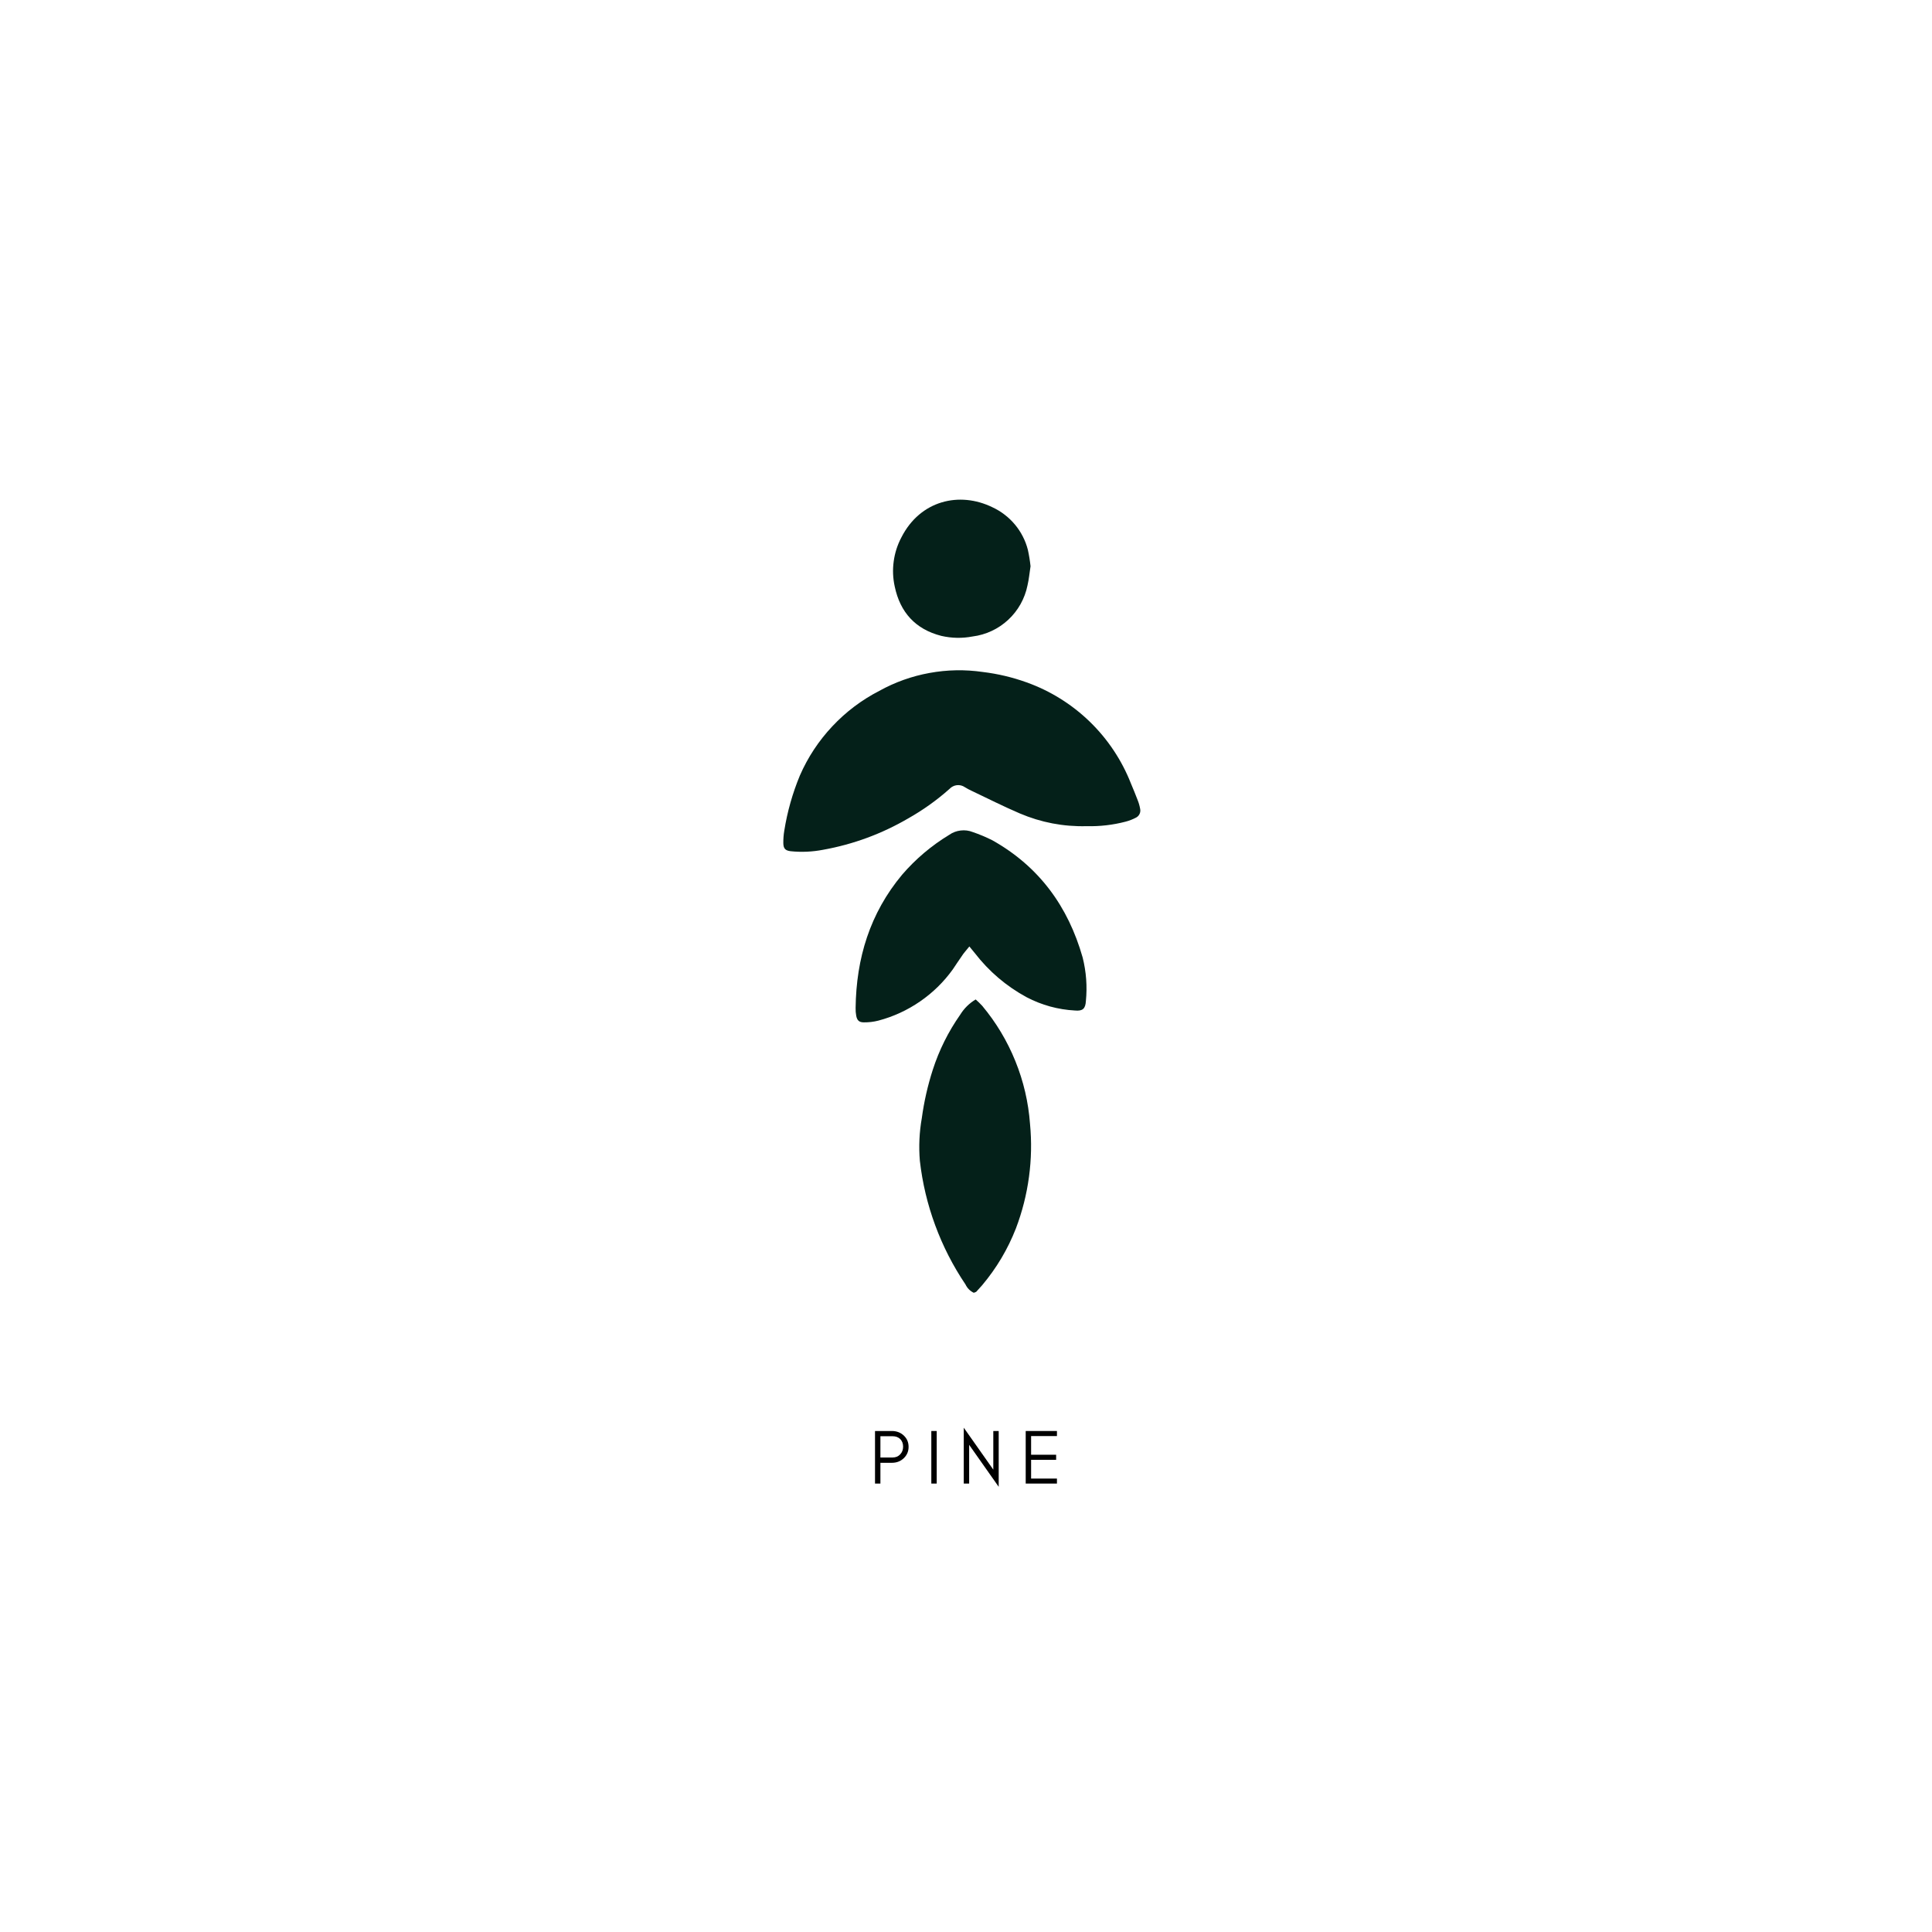 <svg version="1.0" preserveAspectRatio="xMidYMid meet" height="500" viewBox="0 0 375 375" zoomAndPan="magnify" width="500" xmlns:xlink="http://www.w3.org/1999/xlink" xmlns="http://www.w3.org/2000/svg"><defs><g></g></defs><g fill-opacity="1" fill="#000000"><g transform="translate(168.715, 287.959)"><g><path d="M 2.172 -5.062 L 4.547 -5.062 C 5.141 -5.062 5.625 -5.258 6 -5.656 C 6.383 -6.051 6.578 -6.551 6.578 -7.156 C 6.578 -7.758 6.395 -8.25 6.031 -8.625 C 5.656 -9 5.16 -9.188 4.547 -9.188 L 2.172 -9.188 Z M 7.641 -7.125 C 7.641 -6.238 7.32 -5.5 6.688 -4.906 C 6.07 -4.32 5.305 -4.031 4.391 -4.031 L 2.172 -4.031 L 2.172 0 L 1.125 0 L 1.125 -10.203 L 4.391 -10.203 C 5.297 -10.203 6.062 -9.914 6.688 -9.344 C 7.32 -8.758 7.641 -8.02 7.641 -7.125 Z M 7.641 -7.125"></path></g></g></g><g fill-opacity="1" fill="#000000"><g transform="translate(179.644, 287.959)"><g><path d="M 2.172 0 L 1.125 0 L 1.125 -10.203 L 2.172 -10.203 Z M 2.172 0"></path></g></g></g><g fill-opacity="1" fill="#000000"><g transform="translate(185.941, 287.959)"><g><path d="M 2.172 -7.516 L 2.172 0 L 1.125 0 L 1.125 -10.844 L 6.859 -2.703 L 6.859 -10.203 L 7.906 -10.203 L 7.906 0.625 Z M 2.172 -7.516"></path></g></g></g><g fill-opacity="1" fill="#000000"><g transform="translate(197.964, 287.959)"><g><path d="M 7.188 0 L 1.125 0 L 1.125 -10.203 L 7.188 -10.203 L 7.188 -9.219 L 2.172 -9.219 L 2.172 -5.594 L 7.031 -5.594 L 7.031 -4.609 L 2.172 -4.609 L 2.172 -0.969 L 7.188 -0.969 Z M 7.188 0"></path></g></g></g><path fill-rule="nonzero" fill-opacity="1" d="M 210.906 160.359 C 206.398 160.473 202.074 159.645 197.926 157.879 C 194.781 156.531 191.73 154.988 188.633 153.516 C 188.168 153.305 187.719 153.066 187.285 152.797 C 187.059 152.637 186.812 152.527 186.543 152.457 C 186.277 152.391 186.008 152.371 185.73 152.402 C 185.457 152.434 185.199 152.512 184.953 152.637 C 184.707 152.762 184.488 152.922 184.301 153.125 C 181.84 155.316 179.172 157.219 176.305 158.84 C 171.148 161.848 165.637 163.883 159.766 164.941 C 157.676 165.344 155.566 165.438 153.449 165.219 C 152.418 165.09 152.055 164.691 152.043 163.641 C 152.035 162.836 152.094 162.035 152.227 161.242 C 152.816 157.551 153.824 153.984 155.254 150.531 C 156.801 146.988 158.898 143.809 161.543 140.988 C 164.191 138.168 167.23 135.871 170.668 134.098 C 173.727 132.406 176.977 131.246 180.414 130.621 C 183.852 129.992 187.301 129.93 190.758 130.43 C 193.664 130.781 196.496 131.453 199.25 132.441 C 201.543 133.262 203.727 134.312 205.793 135.602 C 207.859 136.887 209.77 138.379 211.52 140.074 C 213.266 141.77 214.816 143.629 216.164 145.656 C 217.516 147.684 218.633 149.832 219.523 152.098 C 219.969 153.172 220.426 154.246 220.836 155.344 C 221.051 155.883 221.207 156.441 221.305 157.012 C 221.375 157.348 221.336 157.672 221.191 157.984 C 221.043 158.293 220.82 158.531 220.516 158.691 C 219.871 159.031 219.199 159.293 218.496 159.48 C 216.008 160.129 213.477 160.422 210.906 160.359 Z M 210.906 160.359" fill="#042019"></path><path fill-rule="nonzero" fill-opacity="1" d="M 188.152 183.707 C 187.535 184.484 187.012 185.035 186.656 185.617 C 186.062 186.438 185.516 187.32 184.941 188.152 C 183.18 190.602 181.059 192.676 178.574 194.387 C 176.09 196.094 173.391 197.336 170.477 198.105 C 169.555 198.34 168.621 198.449 167.676 198.438 C 166.773 198.438 166.359 198.074 166.191 197.156 C 166.098 196.656 166.062 196.148 166.074 195.637 C 166.191 186.016 168.852 177.262 175.102 169.777 C 177.742 166.715 180.789 164.137 184.246 162.039 C 184.914 161.574 185.652 161.293 186.465 161.199 C 187.273 161.102 188.059 161.203 188.816 161.504 C 190.121 161.949 191.391 162.48 192.621 163.102 C 201.684 168.188 207.328 175.949 210.141 185.844 C 210.84 188.633 211.051 191.453 210.77 194.312 C 210.68 195.785 210.152 196.277 208.668 196.141 C 205.344 195.961 202.211 195.098 199.262 193.559 C 195.305 191.406 191.945 188.543 189.195 184.977 C 188.941 184.645 188.645 184.312 188.152 183.707 Z M 188.152 183.707" fill="#042019"></path><path fill-rule="nonzero" fill-opacity="1" d="M 189 250.926 C 188.277 250.574 187.742 250.031 187.398 249.305 C 184.98 245.719 183.023 241.895 181.527 237.836 C 180.027 233.781 179.035 229.602 178.543 225.305 C 178.312 222.531 178.438 219.773 178.922 217.031 C 179.355 213.844 180.062 210.723 181.047 207.66 C 182.285 203.82 184.066 200.246 186.383 196.941 C 187.141 195.715 188.141 194.734 189.375 193.992 C 189.82 194.383 190.246 194.793 190.645 195.227 C 193.352 198.469 195.496 202.047 197.082 205.961 C 198.668 209.875 199.613 213.938 199.926 218.152 C 200.254 221.59 200.188 225.02 199.723 228.445 C 199.262 231.867 198.418 235.195 197.191 238.426 C 195.613 242.465 193.426 246.145 190.633 249.465 C 190.258 249.898 189.844 250.32 189.492 250.73 C 189.336 250.82 189.172 250.883 189 250.926 Z M 189 250.926" fill="#042019"></path><path fill-rule="nonzero" fill-opacity="1" d="M 200.027 109.906 C 199.82 111.199 199.719 112.445 199.434 113.633 C 199.305 114.27 199.129 114.891 198.902 115.496 C 198.676 116.105 198.406 116.691 198.09 117.258 C 197.773 117.824 197.414 118.363 197.012 118.871 C 196.613 119.383 196.176 119.855 195.699 120.297 C 195.227 120.738 194.719 121.141 194.184 121.504 C 193.645 121.867 193.082 122.188 192.496 122.461 C 191.91 122.738 191.305 122.965 190.68 123.145 C 190.059 123.328 189.426 123.457 188.781 123.539 C 186.75 123.926 184.73 123.887 182.715 123.426 C 177.688 122.145 174.715 118.855 173.664 113.836 C 173.309 112.219 173.242 110.59 173.469 108.949 C 173.691 107.312 174.191 105.758 174.965 104.297 C 178.633 97.098 186.246 95.359 192.598 98.445 C 193.445 98.836 194.242 99.312 194.98 99.883 C 195.723 100.449 196.391 101.09 196.992 101.809 C 197.59 102.523 198.102 103.297 198.527 104.129 C 198.953 104.957 199.281 105.824 199.512 106.73 C 199.742 107.777 199.914 108.84 200.027 109.906 Z M 200.027 109.906" fill="#042019"></path></svg>
